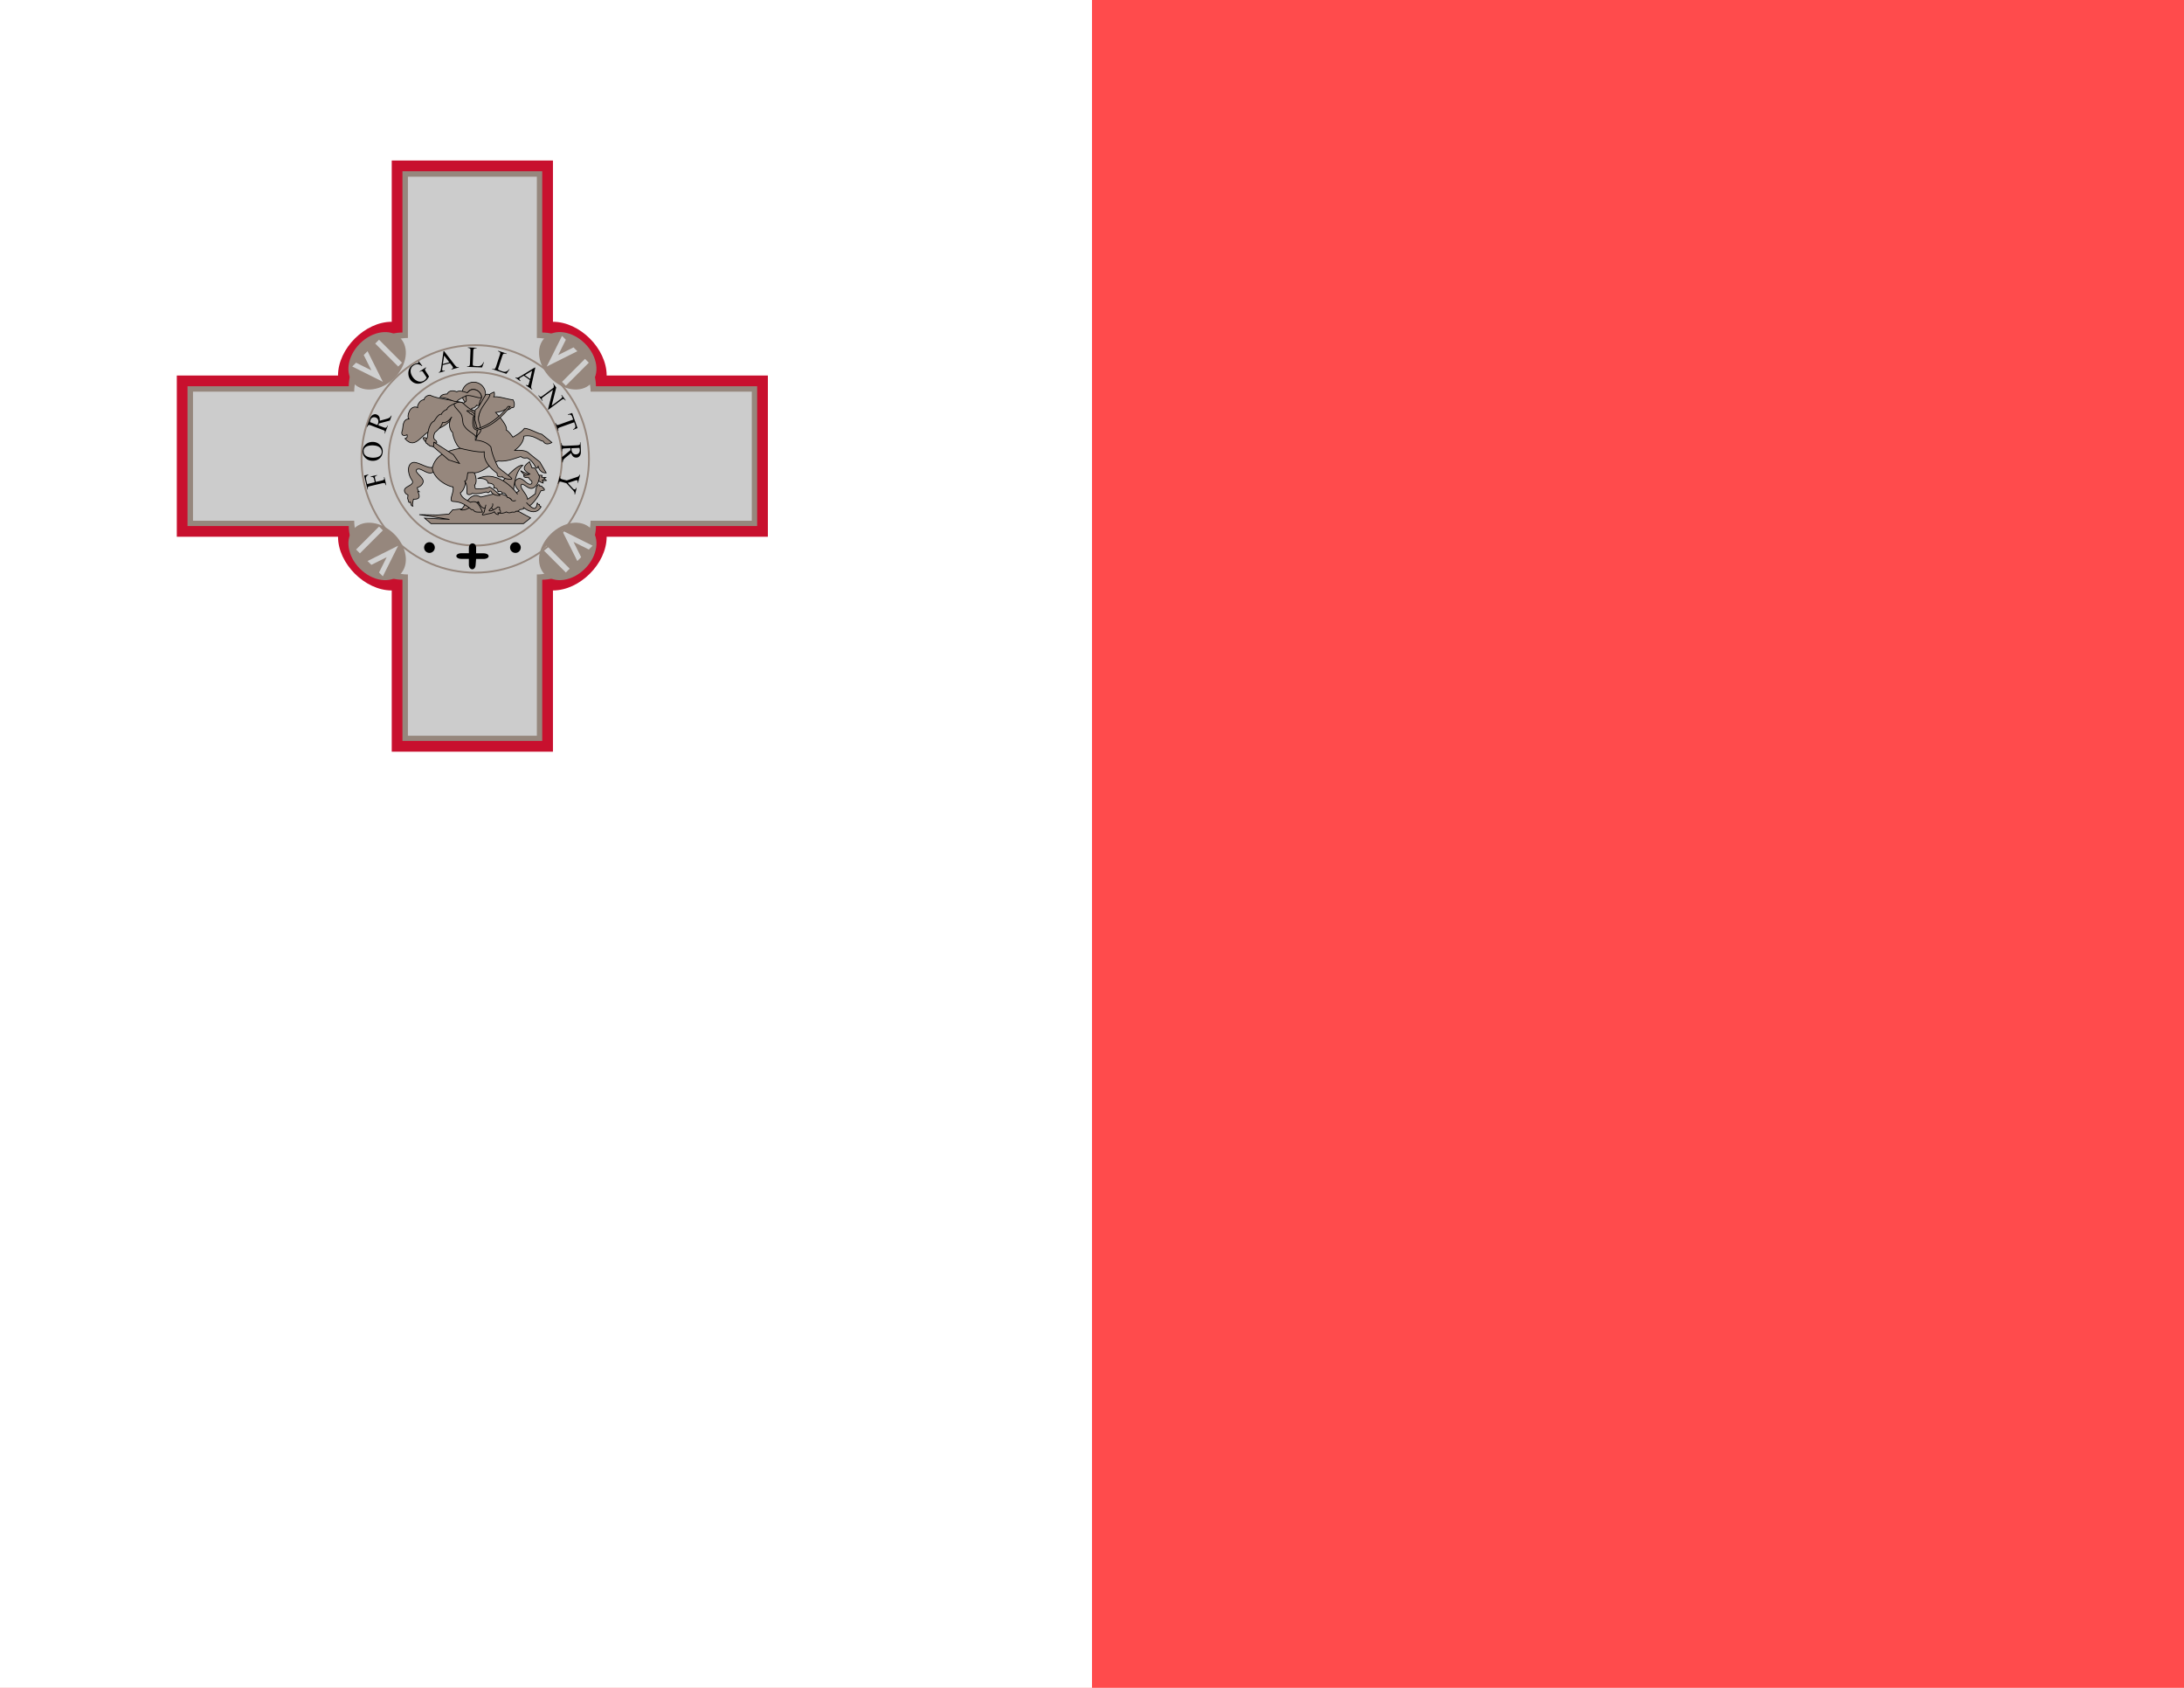 <?xml version="1.0" encoding="UTF-8"?>
<svg id="svg59" width="22" height="17" version="1.1" viewBox="0 0 22 17" xmlns="http://www.w3.org/2000/svg" xmlns:xlink="http://www.w3.org/1999/xlink">
 <path id="path2" d="m0 0h22v17h-22z" fill="#ff4b4c" stroke-width=".026"/>
 <path id="path4" d="m0 0h11v17h-11z" fill="#fff" stroke-width=".026"/>
 <g stroke-width=".036">
  <path id="path6" d="m1.781 3.782v1.624h1.624c0 0.271 0.271 0.541 0.541 0.541v1.624h1.624v-1.624c0.271 0 0.541-0.271 0.541-0.541h1.624v-1.624h-1.624c0-0.271-0.271-0.541-0.541-0.541v-1.624h-1.624v1.624c-0.271 0-0.541 0.271-0.541 0.541z" fill="#c8102e"/>
  <path id="path8" d="m1.889 3.89v1.408h1.624c0 0.271 0.271 0.541 0.541 0.541v1.624h1.408v-1.624c0.271 0 0.541-0.271 0.541-0.541h1.624v-1.408h-1.624c0-0.271-0.271-0.541-0.541-0.541v-1.624h-1.408v1.624c-0.271 0-0.541 0.271-0.541 0.541z" fill="#96877d"/>
  <path id="path10" d="m1.944 3.945v1.3h1.624c0 0.271 0.271 0.541 0.541 0.541v1.624h1.299v-1.624c0.271 0 0.541-0.271 0.541-0.541h1.624v-1.3h-1.624c0-0.271-0.271-0.541-0.541-0.541v-1.624h-1.299v1.624c-0.271 0-0.541 0.271-0.541 0.541z" fill="#ccc"/>
 </g>
 <g id="a" transform="matrix(.036 0 0 .036 .987 .822)" fill="#d0d0d0">
  <path id="path12" d="m84.536 71.681c2.663 2.663 1.943 7.7-1.607 11.25s-8.587 4.27-11.25 1.607c-2.662-2.662-1.942-7.7 1.608-11.25s8.587-4.27 11.249-1.607z" fill="#96877d"/>
  <path id="path14" d="m71.143 79.715 1.071-1.072 4.286 2.142-2.143-4.285 1.071-1.072 4.286 8.57-8.571-4.285zm6.429-6.428 1.071-1.071 6.429 6.428-1.072 1.071z"/>
 </g>
 <use id="use17" transform="rotate(90 4.759 4.594)" width="100%" height="100%" xlink:href="#a"/>
 <use id="use19" transform="rotate(180 4.759 4.594)" width="100%" height="100%" xlink:href="#a"/>
 <use id="use21" transform="rotate(-90 4.759 4.594)" width="100%" height="100%" xlink:href="#a"/>
 <g id="g27" transform="matrix(.036 0 0 .036 .987 .822)" fill="none" stroke="#96877d" stroke-width=".514">
  <circle id="circle23" cx="105.56" cy="105.56" r="31.822"/>
  <circle id="circle25" cx="105.56" cy="105.56" r="24.245"/>
 </g>
 <g stroke-width=".036">
  <circle id="circle29" cx="4.326" cy="5.515" r=".054"/>
  <circle id="circle31" cx="5.192" cy="5.515" r=".054"/>
  <path id="path33" d="m4.723 5.515v0.057h-0.072c-0.072 0-0.072 0.057 0 0.057h0.072v0.057c2.501e-4 0.059 0.063 0.066 0.068 0.005l0.005-0.061h0.072c0.072 0 0.072-0.057 0-0.057h-0.072v-0.057c0-0.057-0.072-0.057-0.072 0zm-1.022-0.64 0.074-0.018-0.008-0.034c-0.002-0.008-0.005-0.013-0.009-0.016-0.004-0.003-0.012-0.004-0.023-0.003l-0.001-0.005 0.064-0.015 0.001 0.005c-0.007 0.001-0.013 0.004-0.016 0.006a0.019 0.019 0 0 0-0.006 0.009c-9.648e-4 0.004-7.146e-4 0.009 8.22e-4 0.015l0.008 0.035 0.059-0.014c0.01-0.003 0.016-0.004 0.019-0.006a0.013 0.013 0 0 0 0.005-0.008 0.027 0.027 0 0 0 2.859e-4 -0.014l-0.002-0.006 0.005-0.001 0.019 0.081-0.005 0.001-0.002-0.006c-0.002-0.008-0.005-0.013-0.011-0.015-0.004-0.001-0.011-9.333e-4 -0.022 0.001l-0.122 0.029c-0.01 0.003-0.016 0.004-0.019 0.006a0.013 0.013 0 0 0-0.005 0.008 0.027 0.027 0 0 0-2.858e-4 0.014l0.002 0.006-0.005 0.001-0.034-0.141 0.041-0.011 0.001 0.005c-0.008 0.005-0.014 0.009-0.017 0.013a0.029 0.029 0 0 0-0.006 0.014c-7.146e-4 0.005 7.15e-5 0.013 0.002 0.023l0.01 0.042zm-0.048-0.336c0.001-0.025 0.012-0.047 0.032-0.064 0.02-0.017 0.045-0.025 0.073-0.024 0.03 0.001 0.054 0.013 0.072 0.032 0.018 0.02 0.027 0.043 0.025 0.069-0.002 0.027-0.012 0.049-0.032 0.066-0.02 0.017-0.045 0.025-0.075 0.023-0.031-0.001-0.055-0.014-0.074-0.036a0.093 0.093 0 0 1-0.022-0.067zm0.01 0.004c-9.649e-4 0.017 0.005 0.032 0.017 0.043 0.015 0.014 0.038 0.022 0.069 0.024 0.032 0.001 0.057-0.004 0.074-0.016a0.05 0.05 0 0 0 0.022-0.04 0.057 0.057 0 0 0-0.019-0.046c-0.014-0.013-0.036-0.02-0.066-0.022-0.033-0.001-0.058 0.004-0.076 0.016-0.014 0.01-0.021 0.024-0.022 0.043zm0.282-0.356-0.018 0.049-0.109 0.029a0.315 0.315 0 0 1-0.005 0.015 0.152 0.152 0 0 1-0.002 0.004l0.053 0.02c0.011 0.004 0.019 0.006 0.023 0.004 0.005-0.003 0.009-0.006 0.012-0.013l0.003-0.008 0.005 0.001-0.03 0.078-0.005-0.001 0.003-0.006c0.003-0.008 0.003-0.014-0.001-0.019-0.002-0.003-0.008-0.006-0.019-0.01l-0.118-0.045c-0.011-0.004-0.019-0.006-0.023-0.004-0.005 0.003-0.009 0.006-0.012 0.013l-0.003 0.006-0.005-0.001 0.025-0.066c0.007-0.019 0.014-0.033 0.021-0.041 0.006-0.008 0.014-0.014 0.024-0.017 0.01-0.004 0.02-0.004 0.031 7.189e-4 0.011 0.004 0.019 0.011 0.025 0.022 0.005 0.01 0.007 0.024 0.005 0.04l0.067-0.018c0.015-0.004 0.026-0.009 0.032-0.013 0.006-0.005 0.012-0.011 0.017-0.021l0.005 0.001zm-0.143 0.094a0.135 0.135 0 0 1 3e-3 -0.008c0.007-0.017 0.008-0.032 0.004-0.044a0.039 0.039 0 0 0-0.024-0.024c-0.011-0.004-0.022-0.004-0.032 1.387e-4 -0.01 0.004-0.017 0.013-0.021 0.024-0.002 0.005-0.004 0.013-0.005 0.022zm0.414-0.645 0.038 0.049-0.004 0.003c-0.013-0.01-0.024-0.016-0.035-0.018-0.016-0.003-0.031 2.901e-4 -0.047 0.01-0.021 0.013-0.031 0.032-0.032 0.055-7.14e-5 0.02 0.006 0.039 0.019 0.059 0.01 0.016 0.022 0.028 0.037 0.037 0.014 0.009 0.028 0.013 0.042 0.013a0.068 0.068 0 0 0 0.036-0.01 0.079 0.079 0 0 0 0.028-0.031l-0.031-0.047c-0.005-0.009-0.009-0.013-0.012-0.015a0.015 0.015 0 0 0-0.01-0.003c-0.003 3.531e-4 -0.009 0.003-0.015 0.008l-0.003-0.005 0.063-0.041 0.003 0.005-3e-3 0.003c-0.006 0.004-0.009 0.009-0.009 0.015 3.217e-4 0.004 0.003 0.01 0.009 0.019l0.032 0.05a0.146 0.146 0 0 1-0.02 0.029c-0.007 0.008-0.017 0.016-0.028 0.023-0.032 0.02-0.062 0.026-0.092 0.016a0.097 0.097 0 0 1-0.052-0.041 0.105 0.105 0 0 1-0.016-0.048 0.105 0.105 0 0 1 0.01-0.058c0.007-0.015 0.019-0.027 0.036-0.038 0.006-0.004 0.012-0.006 0.017-0.009 0.005-0.003 0.014-0.005 0.025-0.008a0.04 0.04 0 0 0 0.011-0.004 0.006 0.006 0 0 0 0.003-0.005c1.786e-4 -0.003-9.648e-4 -0.005-0.003-0.01zm0.317 0.022-0.073 0.019-0.005 0.033c-0.001 0.008-0.001 0.014-3.574e-4 0.018 7.504e-4 0.003 0.003 0.005 0.006 0.006 0.003 0.001 0.01 0.001 0.019-4.667e-4l0.001 0.005-0.059 0.016-0.001-0.005c0.007-0.004 0.012-0.006 0.014-0.01 0.004-0.006 0.006-0.016 0.008-0.031l0.025-0.172 0.005-0.001 0.107 0.139c0.009 0.011 0.016 0.018 0.021 0.021 0.005 0.003 0.012 0.003 0.02 0.001l0.001 0.005-0.074 0.02-0.001-0.005c0.007-0.003 0.012-0.005 0.014-0.008a0.01 0.01 0 0 0 0.002-0.009c-0.001-0.004-0.005-0.01-0.011-0.018zm-0.007-0.009-0.052-0.068-0.013 0.085zm0.344-0.001 0.005 0.001-0.019 0.052-0.151-0.006 2.144e-4 -0.005 0.007 2.774e-4c0.008 3.279e-4 0.014-0.003 0.018-0.008 0.002-0.003 0.003-0.01 0.004-0.021l0.005-0.126c4.645e-4 -0.013-5.717e-4 -0.02-0.003-0.023-0.004-0.004-0.009-0.006-0.016-0.008l-0.007-2.775e-4 2.144e-4 -0.005 0.088 0.004-2.144e-4 0.005c-0.01-5.045e-4 -0.018 1.766e-4 -0.022 0.003a0.018 0.018 0 0 0-0.009 0.008c-0.002 0.003-0.003 0.01-0.003 0.022l-0.005 0.122c-3.574e-4 0.008 2.501e-4 0.013 0.002 0.016 0.001 0.003 0.003 0.004 0.005 0.005 0.002 0.001 0.01 0.001 0.022 0.003l0.014 5.676e-4c0.015 5.802e-4 0.025-1.009e-4 0.032-0.003a0.041 0.041 0 0 0 0.017-0.011c0.005-0.005 0.011-0.014 0.016-0.026zm0.259 0.069 0.004 0.003-0.032 0.045-0.143-0.047 0.002-0.005 0.007 0.003c0.008 0.003 0.014 0.003 0.019-0.003 0.003-0.003 0.006-0.009 0.01-0.019l0.039-0.119c0.004-0.011 0.005-0.019 0.003-0.023-0.002-0.005-0.007-0.009-0.014-0.011l-0.007-0.003 0.002-0.005 0.084 0.028-0.002 0.005c-0.01-0.004-0.017-0.005-0.022-0.004a0.018 0.018 0 0 0-0.011 0.005c-0.002 0.003-0.005 0.009-0.009 0.02l-0.038 0.116c-0.003 0.008-0.004 0.013-0.003 0.016a0.01 0.01 0 0 0 0.004 0.006c0.002 0.001 0.009 0.005 0.021 0.009l0.013 0.005c0.014 0.005 0.024 0.006 0.031 0.006 0.006-1.766e-4 0.013-0.003 0.019-0.006 0.006-0.004 0.014-0.01 0.023-0.02zm0.209 0.111-0.062-0.044-0.029 0.017c-7e-3 0.004-0.012 0.008-0.014 0.011-0.002 0.003-0.002 0.005-0.001 0.009 1e-3 0.004 0.005 0.008 0.012 0.014l-0.003 0.004-0.05-0.035 0.003-0.004c0.007 0.004 0.013 0.005 0.016 0.005 0.007-9.333e-4 0.016-0.005 0.029-0.013l0.149-0.091 0.004 0.003-0.038 0.171c-0.003 0.014-0.004 0.023-0.003 0.029 0.001 0.006 0.005 0.011 0.011 0.016l-0.003 0.004-0.063-0.044 0.003-0.004c0.007 0.004 0.012 0.006 0.015 0.006a0.01 0.01 0 0 0 0.008-0.004c0.002-0.004 0.005-0.01 0.007-0.02zm0.003-0.011 0.019-0.083-0.073 0.045zm0.231 0.043 0.031 0.043-0.046 0.183 0.09-0.067c0.01-0.008 0.015-0.013 0.016-0.017 0.001-0.005-6.075e-4 -0.011-0.005-0.017l-0.004-0.005 0.004-0.003 0.04 0.054-0.004 0.003-0.004-0.005c-0.005-0.006-0.01-0.01-0.016-0.01-0.004 1.765e-4 -0.01 0.004-0.019 0.01l-0.132 0.098-0.003-0.004 0.05-0.197-0.096 0.071c-0.01 0.008-0.015 0.013-0.016 0.016-0.001 0.005 6.789e-4 0.011 0.005 0.017l0.004 0.005-0.004 0.003-0.04-0.054 0.004-0.003 4e-3 0.005c0.005 0.006 0.01 0.01 0.017 0.01 0.004-1.387e-4 0.01-0.004 0.019-0.01l0.109-0.081a0.094 0.094 0 0 0 0.003-0.018c-7.15e-5 -0.004-0.001-0.009-0.003-0.014a0.046 0.046 0 0 0-0.007-0.011zm0.245 0.452-0.042 0.017-0.002-0.005c0.007-0.004 0.012-0.006 0.015-0.01a0.029 0.029 0 0 0 0.008-0.015 0.041 0.041 0 0 0-0.003-0.02l-0.009-0.026-0.14 0.05c-0.011 0.004-0.018 0.008-0.02 0.011-0.003 0.005-0.003 0.011-7.15e-5 0.018l0.002 0.006-0.005 0.001-0.028-0.078 0.005-0.001 0.002 0.006c0.003 0.008 0.007 0.013 0.013 0.014 0.004 9.585e-4 0.011-3.532e-4 0.021-0.004l0.14-0.05-0.008-0.022c-0.003-0.009-0.006-0.015-0.008-0.018a0.027 0.027 0 0 0-0.014-0.009c-0.006-0.001-0.013-0.001-0.022 0.001l-0.002-0.005 0.044-0.013 0.053 0.15zm-0.154 0.345-0.003-0.052 0.087-0.071a0.317 0.317 0 0 1-0.001-0.016v-0.005l-0.056 0.003c-0.012 6.432e-4 -0.02 0.003-0.023 0.005-0.004 0.004-0.006 0.009-0.005 0.017l3.932e-4 0.008-0.005 2.901e-4 -0.004-0.083 0.005-2.774e-4 3.573e-4 0.008c4.645e-4 0.009 0.003 0.014 0.009 0.017 0.003 0.001 0.01 0.003 0.021 0.003l0.126-0.006c0.012-6.433e-4 0.02-0.003 0.023-0.005 0.004-0.004 0.006-0.01 0.005-0.017l-3.93e-4 -0.008 0.005-2.775e-4 0.004 0.071c0.001 0.021 3.574e-4 0.036-0.002 0.046-0.003 0.01-0.008 0.019-0.015 0.026-0.008 0.008-0.017 0.011-0.028 0.011a0.045 0.045 0 0 1-0.032-0.01c-0.009-0.008-0.016-0.019-0.021-0.035l-0.054 0.043c-0.012 0.01-0.02 0.018-0.024 0.025-0.004 0.006-0.006 0.016-0.007 0.026zm0.093-0.143c1.072e-4 0.001 1.431e-4 0.004 1.788e-4 0.005l1.072e-4 0.004c9.648e-4 0.019 0.006 0.032 0.014 0.041 0.009 0.009 0.019 0.013 0.031 0.013 0.012-6.054e-4 0.022-0.005 0.029-0.013 0.007-0.008 0.01-0.018 0.01-0.031a0.126 0.126 0 0 0-0.004-0.022l-0.081 0.004zm0.053 0.401-0.017 0.066-0.005-0.001 9.649e-4 -0.004c6.432e-4 -0.003 5.002e-4 -0.006-4.289e-4 -0.011-9.291e-4 -0.005-0.003-0.01-0.006-0.015a0.129 0.129 0 0 0-0.016-0.019l-0.06-0.064-0.047-0.013c-0.012-0.003-0.019-0.004-0.023-0.001-0.005 0.003-0.008 0.008-0.01 0.015l-0.002 0.006-0.005-0.001 0.021-0.08 0.005 0.001-0.002 0.006c-0.002 0.008-0.001 0.014 0.003 0.019 0.002 0.003 0.009 0.005 0.019 0.009l0.045 0.011 0.092-0.031c0.011-0.004 0.018-0.006 0.021-0.008 0.003-0.001 0.007-0.005 0.012-0.011a0.019 0.019 0 0 0 0.004-0.008l0.005 0.001-0.021 0.081-0.005-0.001 0.001-0.004a0.025 0.025 0 0 0 1.428e-4 -0.013 0.01 0.01 0 0 0-0.008-0.008c-0.003-8.955e-4 -0.01 3.531e-4 -0.02 0.004l-0.071 0.023 0.048 0.052c0.007 0.008 0.013 0.013 0.017 0.013a0.013 0.013 0 0 0 0.014-0.005 0.029 0.029 0 0 0 0.005-0.011z"/>
 </g>
 <g id="g57" transform="matrix(.036 0 0 .036 .987 .822)" fill="#96877d" stroke="#000" stroke-width=".203">
  <path id="path35" d="m122.85 110.19c0.532-0.135 1.41-0.026 1.41-0.026s0.076 0.365-0.155 0.487c0.257 0.148 1.18 0.103 1.18 0.103s-0.36 0.275-0.539 0.384c0.333 0.032 0.743 0.461 0.743 0.461s-0.769 0.128-1.102-0.051c0.205 0.41 0.18 0.769 0.18 0.769s-1.243-0.308-1.691-1.128m-2.106-1.699c-0.301 0.743-2.51-0.64-2.51-0.64s0.973 1.543 2.433 1.716m-27.512 13.094h25.877l1.998-1.589-3.33-1.793-5.125-1.742-2.05-1.127-3.791 0.204-3.177 1.691-4.356 0.513-1.025 1.178-3.228 0.257-5.073-0.103 8.455 1.333-6.969-0.36z"/>
  <path id="path37" d="m107.12 116.23c-3.241-1.742-4.189 2.55-5.585 3.587 1.883 0.32 3.305-1.448 4.919-2.306 1.224 3.333 3.151 1.127 3.151 1.127s2.011 3.19 4.689 1.743c0.73 0.55 1.537 0.05 1.537 0.05s0.974 0.18 1.179-0.256c0.512 0.18 1.076-0.46 1.076-0.46s1.114 0.012 1.332-0.564c1.653 0.294 3.843-3.382 3.843-3.382l0.666-1.281 0.974-0.205s0.064-0.64-0.461-0.615c-0.013-0.385-0.346-0.59-0.82-0.513 0.09-0.23-0.256-0.41-0.256-0.41-0.923 0.231-0.974 2.563-0.974 2.563s-1.614 1.23-2.203 1.537c-0.026-1.333-2.255-3.139-1.794-3.997s1.909 1.32 3.177 0.922c1.268-0.397 1.891-2.047 1.947-3.33-0.358-0.872-1.23-2.306-1.23-2.306l-0.82-0.052-0.717-1.742s-1.511 0.987-1.486 1.845c0.026 0.858 1.589 1.588 1.589 1.588s-0.901 0.564-1.742 0.308c-0.077 0.87 1.024 0.704 1.434 0.717 0.205 0.628 0.82 0.974 0.82 0.974s0.385 0.96-0.615 0.87c-0.999-0.089-2.178-2.391-3.587-1.331-1.498 1.127 0.667 3.177 0.667 3.177s-1.32 0.691-2.101 2.46c-3.19-2.691-5.06-1.436-8.609-0.718z"/>
  <path id="path39" d="m102.46 111.67c1.332 1.255 0.403 3.342 0.922 3.74 0.551 0.423 1.333-0.204 1.333-0.204 1.396 0.371 3.894-0.41 3.894-0.41 1.1 0.615 0.665-0.293 1.332-0.256 0.59 1.511 2.562 1.23 2.562 1.23s-1.806-1.845-2.92-2.358c-0.859 0.513-3.357 0.59-3.792 0.513-0.486-0.086-0.18-0.68-0.41-1.025 0.918-0.894 0.192-3.113-0.308-3.946-2.036-1.356-4.468 0.968-2.613 2.716zm-8.861-3.75c-1.676 0.453-4.583-2.165-5.942-1.16s-0.725 3.479 0.18 4.71c0.886 1.205-1.294 1.64-1.883 2.356-0.554 0.673 0.18 1.45 0.18 1.45l0.617 0.398-0.109 0.906 0.326 1.087s0.3 0.262 0.399-0.073c0.28 0.281 0.03 1.093 0.725 1.196-0.25-0.52 0.18-1.957 0.18-1.957s1.215 0.091 1.523-0.434c0.307-0.526-0.29-1.667-0.29-1.667h0.362c-0.408-0.28-0.544-1.123-0.544-1.123s1.685-0.535 1.667-1.812-2.735-2.636-1.739-3.297c1.105-0.734 3.025 1.902 4.674 0.688 1.632-1.201 0.58-0.036 0.58-0.036s0.746-1.678-0.906-1.232zm8.651-17.949c-2.242-0.935-6.822-0.993-9.377-2.255-1.121 0.07-1.62 0.955-1.666 1.307-1.172-0.058-1.966 1.787-1.793 2.152-2.133-0.864-3.126 2.511-2.434 3.203-1.82 0.077-1.595 2.402-1.768 3.049-0.583 1.415 0.13 1.892 1.281 1.383 0.173 0.615-0.07 0.96-0.59 1.076 3.158 3.614 4.943-2.223 7.713-2.203 3.458-1.012 4.816-2.716 4.816-2.716l1.358 0.18z"/>
  <circle id="circle41" cx="105.14" cy="87.384" r="3.305"/>
  <path id="path43" d="m99.33 113.41c-2.05-0.372-5.444-2.498-5.79-5.278 1.908-7.494 11.755-3.58 12.604-9.217-0.217-3.719 0.45-7.4 2.512-10.511 0.96-1.217 2.203-1.537 2.203-1.537s0.223 0.793-0.102 1.332c1.626-0.18 3.856 0.73 5.38 0.82 0.448 0.91 0.41 1.242 0.307 1.793-0.102 0.551-0.717 0.41-0.717 0.41-0.398 0.377-0.876 0.761-1.947 0.564-0.807 0.615-2.511 0.768-2.511 0.768s3.561 3.754 2.972 4.92c0.743 0.345 1.845 1.998 1.845 1.998s2.434-1.281 3.228-2.46c1.41 0 3.715 1.474 4.868 1.64 1.41 1.14 2.818 2.306 2.818 2.306s-1.678 1.102-2.408-0.359c-0.884 0.077-2.793-2.037-5.432-1.383-0.077 2.344-2.664 3.997-2.664 3.997s2.415-0.338 3.74 0.46a139.03 139.03 0 0 0 3.382 2.717l1.794 3.074s-1.64 0.282-2.255-1.845c-0.615 1.717-0.64-1.063-3.074-2.357-0.743 0.09-1.115 0.141-1.743-0.358-1.755 0.474-3.83 1.498-6.302 1.23-1.755 0.55-3.037 2.01-4.817 2.818-1.78 0.807-2.306 0.41-2.306 0.41l-1.435 0.05c-0.207 0.865-0.09 2.179-0.87 2.41 0.499 0.537-0.36 2.83-1.23 3.227 0.41 1.474 1.61 1.925 2.869 2.665 0 0 1.114-0.512 1.844 0.154s1.486 2.562 1.486 2.562-1.52 0.103-1.998-0.103c-0.479-0.205-0.525-0.704-1.076-0.563-3.472-3.088-5.302-1.86-5.637-2.562-0.342-0.72 0.82-2.6 0.462-3.792z"/>
  <path id="path45" d="m90.99 99.655c0.181-0.226 1.45 0.254 1.45 0.254l2.318 1.449 4.71 3.044 1.667 2.427-3.007-0.978-4.167-3.587-2.246-1.45s-0.906-0.933-0.725-1.16zm27.86 7.715c-1.627-0.41-5.637 4.458-5.637 4.458l3.024 3.28s0.09-5.586 2.613-7.738z"/>
  <path id="path47" d="m99.023 93.789c-0.887 1.137-0.967 3.429 0.188 4.353 0.108 1.391 1.291 4.197 2.22 4.46 1.016 0.288 5.073 1.23 6.662 0.974-0.304 2.575 1.716 4.641 3.587 5.995-0.014 0.232-0.017 0.514 0.199 0.8 0.21 0.276 1.192 0.326 1.235 0.174 0.436 0.613 2.548 0.882 2.7 0.609 0.15-0.266-3.105-2.53-3.827-3.222-0.613-1.144-1.775-3.694-2.05-5.74-1.597-1.9-4.34-1.862-4.34-1.862l0.087-3.723 0.154-4.202-1.486-0.768s0.3-0.137 0.461-0.308c0.361 0.156 1.04-0.57 1.128-0.774 0.341 0.12 0.65 0.12 0.71-0.064 0.054-0.16 0.115-0.879 0.24-1.25 1.12-0.987-0.164-3.08-1.878-3.114-1.697-0.035-2.077 2.023-2.044 2.18 0.159 0.645 0.125 0.97 0 1.126-0.128 0.16-0.718 0.513-0.718 0.513s-0.948-0.449-2.1 0-2.448 1.05-2.512 1.793c-0.525 0.077-1.383 0.756-1.537 1.333-0.461-0.09-1.063 0.294-2.05 1.896-1.767 0.781-1.87 4.56-1.87 4.56s-0.477 0.695-0.5 1.063c-0.022 0.369 0.167 0.705 0.398 0.64 0.025 0.244 0.346 0.462 0.486 0.385 0.052 0.244 0.403 0.38 0.615 0.346 0.02 0.167 0.702 0.125 0.756-0.026 0.06-0.166-0.067-0.996 0.013-1.063 0.074-0.06 0.64 0.372 0.794 0.256 0.154-0.115-0.03-0.484-0.115-0.627-0.077-0.128-0.564-0.27-0.679-0.871s0.307-1.435 0.307-1.435 1.922-1.512 2.14-2.806c1.447 0.141 2.213-1.124 2.626-1.601z"/>
  <path id="path49" d="m95.679 88.37c0.439-1.073 2.024-0.974 2.024-0.974s0.567-1.492 2.703-0.602c0.804-0.621 2.92 0.27 2.92 0.27s0.794-1.057 1.833-0.936c1.925 0.224 2.245 1.989 2.126 2.293-1.053 0.266-2.879-0.856-4.266-0.538-0.81 0.458-2.123 0.942-2.613 1.602-1.284 0.134-2.655-1.182-4.727-1.115zm4.01 1.781c0.48-0.295 1.659-0.813 2.46-0.18 0.839 0.904 2.126 1.743 2.126 1.743l1.46 0.615 0.667 0.41-0.436 6.687c-1.352-1.383-2.619-1.626-3.587-3.254-0.519-0.698-0.122-2.376-1.025-3.485-0.903-1.108-1.864-1.857-1.665-2.536z"/>
  <path id="path51" d="m103.2 92.082s0.765-0.145 0.978 0.036c0.268 0.09 0.526 0.168 0.598 0.399 0.29 0.086 0.49 0.235 0.49 0.453 0.271 0.072 0.38 0.561 0.38 0.561l-0.254 0.38s-0.29-0.271-0.326-0.56c-0.183-0.091-0.589-0.187-0.688-0.454-0.317-0.031-0.521-0.195-0.58-0.47-0.295 0.067-0.598-0.345-0.598-0.345z"/>
  <path id="path53" d="m109.68 87.717c-0.436-0.487-1.204-0.128-1.204-0.128l-2.05 3.536-0.897 0.743-0.077 2.767 0.743 2.587-0.256 1.999s1.032-0.969 1.153-1.512c0.116-0.519-0.384-2.203-0.384-2.203s-0.615-1.05 0.128-2.998c0.743-1.947 2.434-3.561 2.844-4.79z"/>
  <path id="path55" d="m114.74 90.868s-3.2 4.573-8.44 6.2c-1.447 0.346-0.922-3.382-0.922-3.382l-0.359 0.103s-0.807 3.65 1.127 3.69c5.266-1.038 9.216-6.581 9.216-6.581l-0.63-0.028zm2.17 26.292s-0.487 0.359-1.127 0c-0.333-0.769-1.23-0.82-1.23-0.82s-0.578-1.66-1.486-1.178c-0.141-0.859-1.127-0.41-1.127-0.41s-0.026-1.243-1.179-1.076c0.384-1.423-1.589-1.333-1.589-1.333s-0.064-1.601-2.972-1.28c6.265-2.806 11.222 4.406 11.222 4.406m2.458 2.301s1.448 1.627 2.203 1.64c0.756 0.013 0.82-1.589 0.82-1.589s0.244 0.692 0.615 0.513c-0.038 0.486 0.461 0.615 0.461 0.615s-1.306 3.036-5.021 0.153m-10.408-0.712-0.512 2.1s-0.654 0.59-0.462 0.718c0.193 0.128 1.23-0.205 1.23-0.205s1.614-0.192 2.101-0.666c0.333 0.756 1.076 0.82 1.076 0.82s0.051-0.32-0.051-0.512c0.359 0.064 0.666-0.052 0.666-0.052s0.205-0.589-0.256-0.82c0.051-0.435 0.269-0.82-0.512-0.768-0.577 0.615-1.999 1.32-2.358 1.076-0.358-0.243 1.41-1.025 0.923-2.05"/>
 </g>
</svg>
